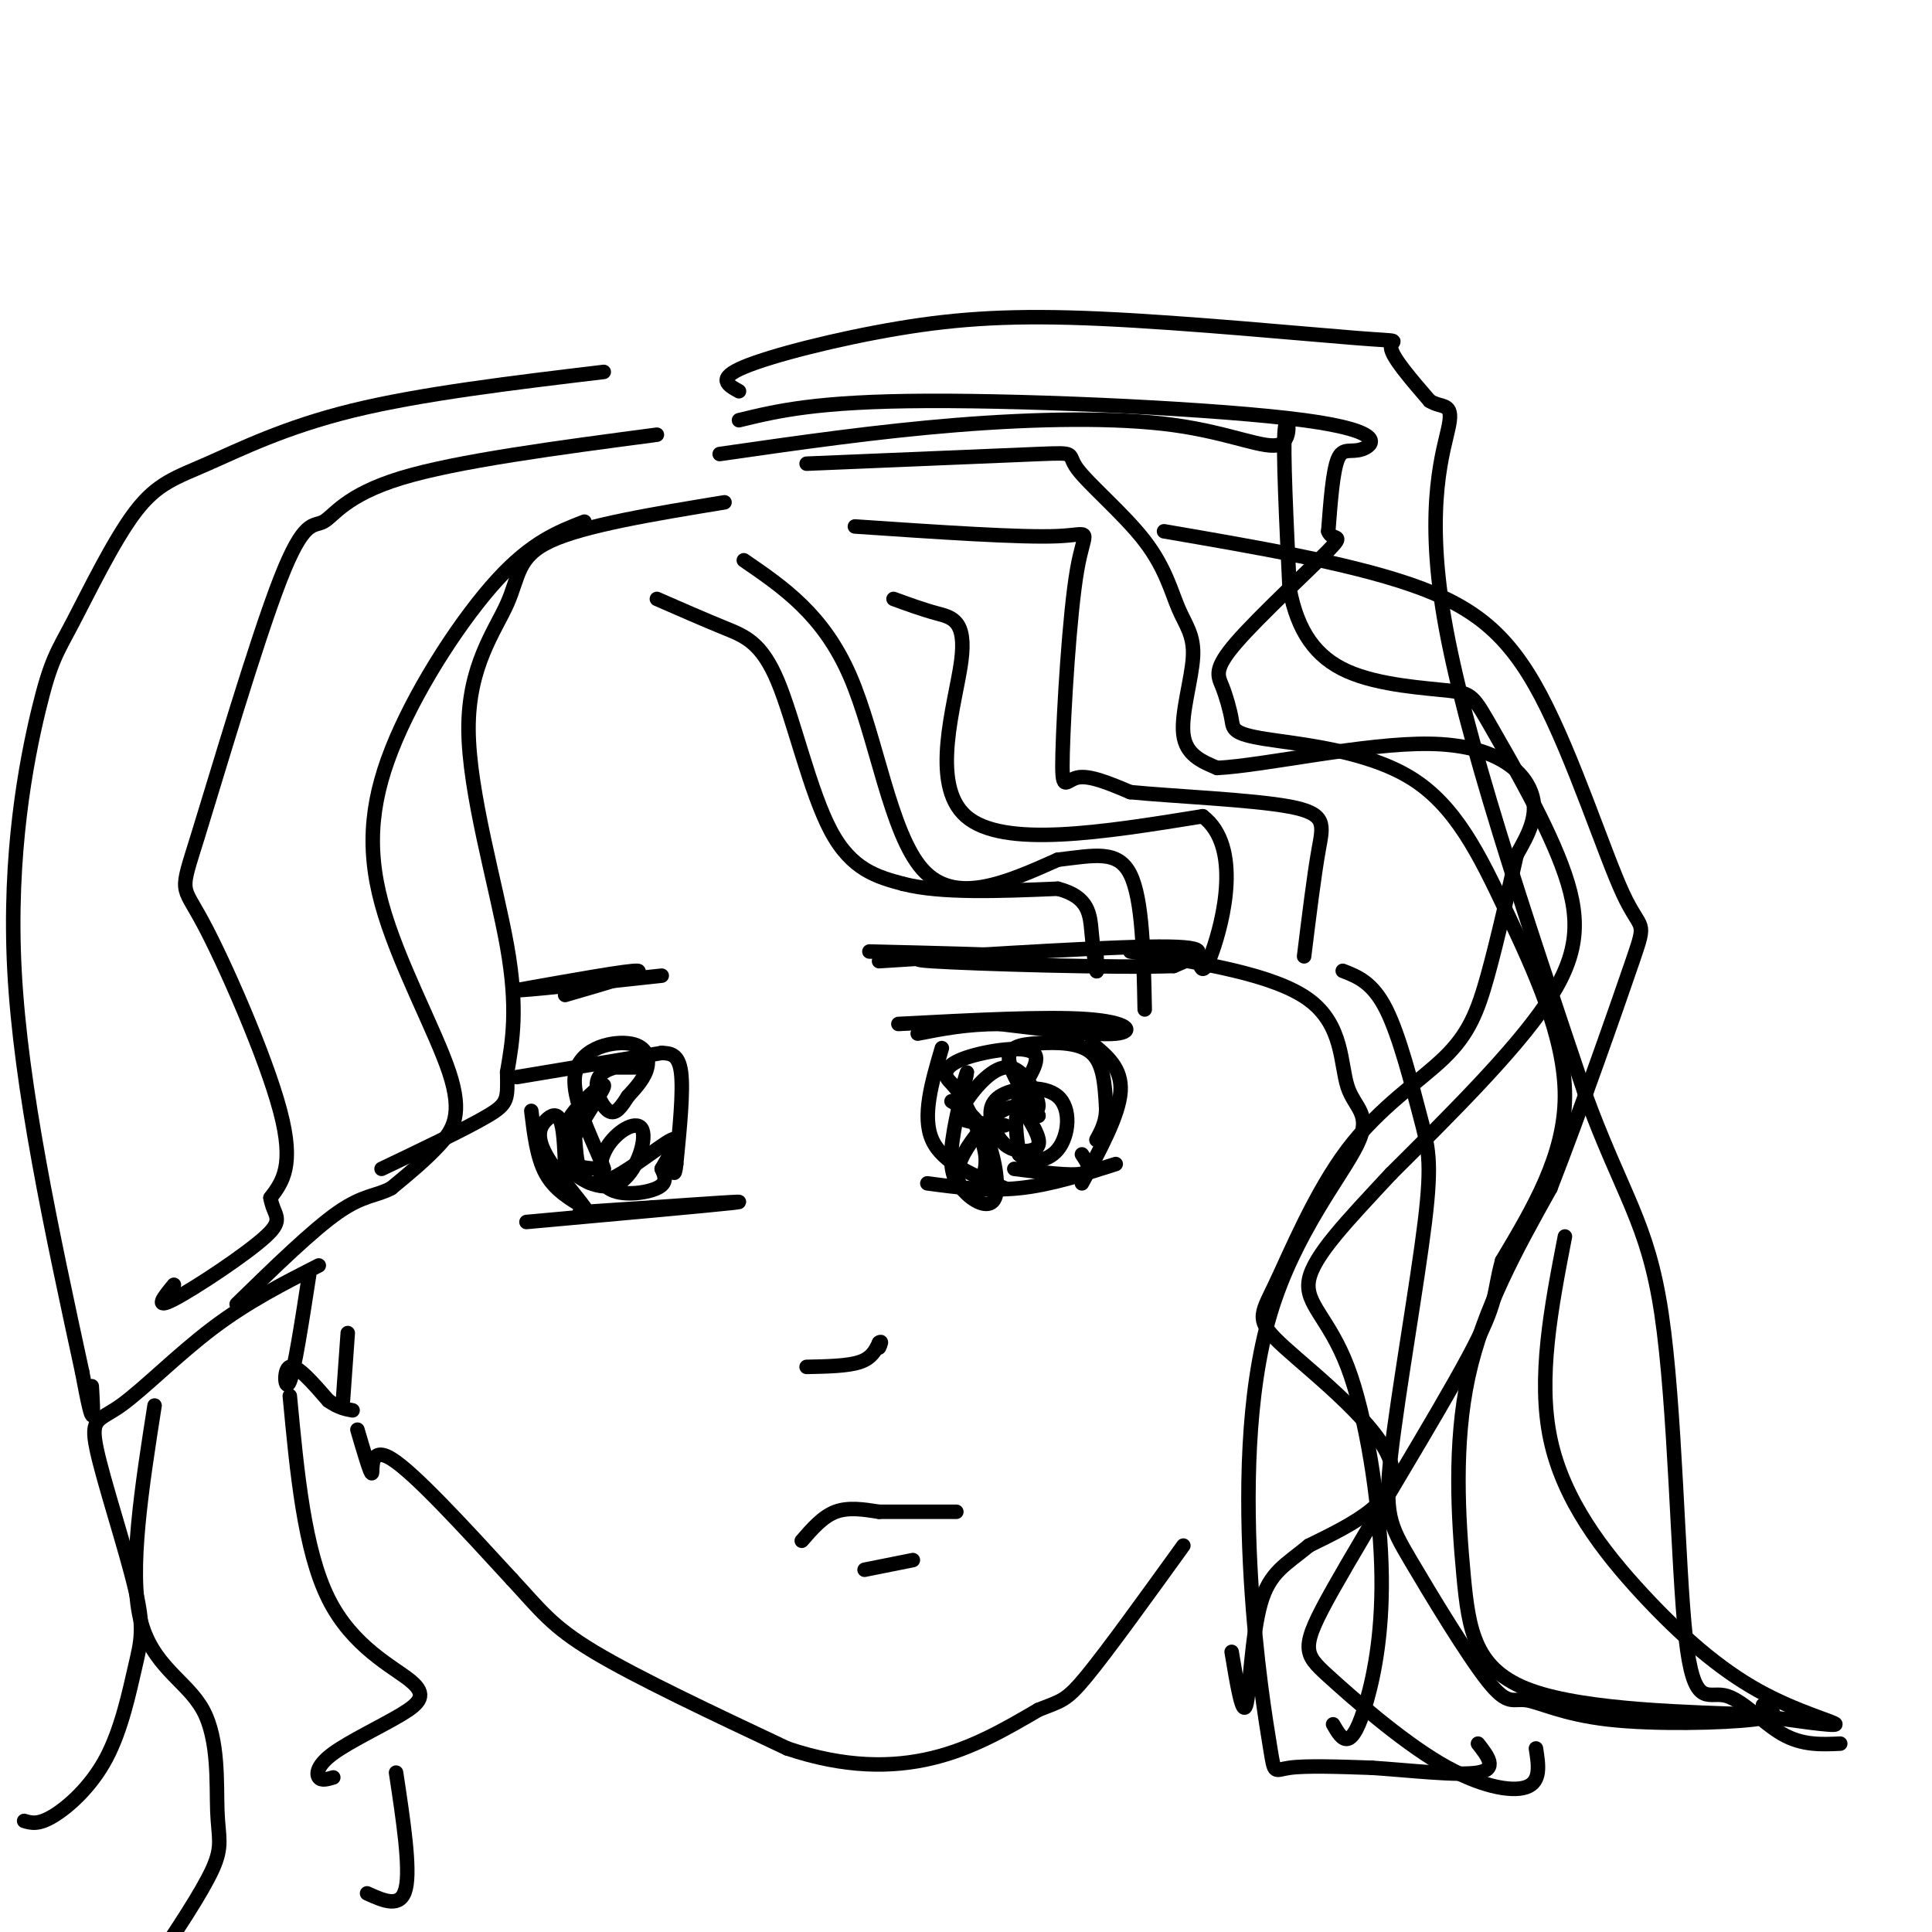 <svg viewBox='0 0 400 400' version='1.1' xmlns='http://www.w3.org/2000/svg' xmlns:xlink='http://www.w3.org/1999/xlink'><g fill='none' stroke='rgb(0,0,0)' stroke-width='3' stroke-linecap='round' stroke-linejoin='round'><path d='M136,124c4.911,2.149 9.821,4.298 14,6c4.179,1.702 7.625,2.958 11,11c3.375,8.042 6.679,22.869 11,31c4.321,8.131 9.661,9.565 15,11'/><path d='M187,183c7.833,2.000 19.917,1.500 32,1'/><path d='M219,184c6.476,1.667 6.667,5.333 7,9c0.333,3.667 0.810,7.333 1,8c0.190,0.667 0.095,-1.667 0,-4'/><path d='M227,197c0.000,-0.667 0.000,-0.333 0,0'/><path d='M154,116c8.244,5.644 16.489,11.289 22,24c5.511,12.711 8.289,32.489 15,40c6.711,7.511 17.356,2.756 28,-2'/><path d='M219,178c7.556,-0.889 12.444,-2.111 15,3c2.556,5.111 2.778,16.556 3,28'/><path d='M185,124c2.976,1.089 5.952,2.179 9,3c3.048,0.821 6.167,1.375 5,10c-1.167,8.625 -6.619,25.321 1,32c7.619,6.679 28.310,3.339 49,0'/><path d='M249,169c8.200,6.222 4.200,21.778 2,28c-2.200,6.222 -2.600,3.111 -3,0'/><path d='M177,109c17.201,1.169 34.402,2.338 42,2c7.598,-0.338 5.593,-2.183 4,7c-1.593,9.183 -2.775,29.396 -3,38c-0.225,8.604 0.507,5.601 3,5c2.493,-0.601 6.746,1.199 11,3'/><path d='M234,164c8.774,0.869 25.208,1.542 33,3c7.792,1.458 6.940,3.702 6,9c-0.940,5.298 -1.970,13.649 -3,22'/><path d='M167,96c19.758,-0.830 39.515,-1.661 48,-2c8.485,-0.339 5.697,-0.188 8,3c2.303,3.188 9.697,9.412 14,15c4.303,5.588 5.514,10.539 7,14c1.486,3.461 3.246,5.432 3,10c-0.246,4.568 -2.499,11.734 -2,16c0.499,4.266 3.749,5.633 7,7'/><path d='M252,159c9.750,-0.488 30.625,-5.208 44,-5c13.375,0.208 19.250,5.345 21,10c1.750,4.655 -0.625,8.827 -3,13'/><path d='M314,177c-1.542,6.838 -3.898,17.432 -6,25c-2.102,7.568 -3.951,12.111 -9,17c-5.049,4.889 -13.298,10.125 -20,19c-6.702,8.875 -11.858,21.389 -15,28c-3.142,6.611 -4.269,7.318 2,13c6.269,5.682 19.934,16.338 22,24c2.066,7.662 -7.467,12.331 -17,17'/><path d='M271,320c-4.750,3.964 -8.125,5.375 -10,12c-1.875,6.625 -2.250,18.464 -3,21c-0.750,2.536 -1.875,-4.232 -3,-11'/><path d='M149,94c16.274,-2.338 32.549,-4.676 49,-6c16.451,-1.324 33.080,-1.633 45,0c11.920,1.633 19.132,5.209 22,4c2.868,-1.209 1.391,-7.203 1,-3c-0.391,4.203 0.305,18.601 1,33'/><path d='M267,122c1.682,8.735 5.387,14.073 12,17c6.613,2.927 16.134,3.442 21,4c4.866,0.558 5.078,1.160 9,8c3.922,6.840 11.556,19.918 15,30c3.444,10.082 2.698,17.166 -4,27c-6.698,9.834 -19.349,22.417 -32,35'/><path d='M288,243c-9.163,9.860 -16.072,17.009 -17,22c-0.928,4.991 4.124,7.824 8,18c3.876,10.176 6.575,27.697 7,41c0.425,13.303 -1.424,22.389 -3,28c-1.576,5.611 -2.879,7.746 -4,8c-1.121,0.254 -2.061,-1.373 -3,-3'/><path d='M153,87c8.051,-1.954 16.102,-3.907 39,-4c22.898,-0.093 60.643,1.676 78,4c17.357,2.324 14.327,5.203 12,6c-2.327,0.797 -3.951,-0.486 -5,2c-1.049,2.486 -1.525,8.743 -2,15'/><path d='M275,110c0.786,2.193 3.752,0.176 0,4c-3.752,3.824 -14.222,13.490 -19,19c-4.778,5.510 -3.862,6.864 -3,9c0.862,2.136 1.671,5.054 2,7c0.329,1.946 0.176,2.919 7,4c6.824,1.081 20.623,2.269 30,8c9.377,5.731 14.332,16.004 20,28c5.668,11.996 12.048,25.713 12,38c-0.048,12.287 -6.524,23.143 -13,34'/><path d='M311,261c-1.993,7.099 -0.477,7.845 -7,20c-6.523,12.155 -21.085,35.718 -28,48c-6.915,12.282 -6.183,13.282 -1,18c5.183,4.718 14.819,13.155 23,18c8.181,4.845 14.909,6.099 18,5c3.091,-1.099 2.546,-4.549 2,-8'/><path d='M234,197c14.928,2.368 29.856,4.735 37,10c7.144,5.265 6.503,13.427 8,18c1.497,4.573 5.132,5.558 2,12c-3.132,6.442 -13.030,18.342 -18,35c-4.970,16.658 -5.013,38.073 -4,55c1.013,16.927 3.080,29.365 4,35c0.920,5.635 0.691,4.467 4,4c3.309,-0.467 10.154,-0.234 17,0'/><path d='M284,366c7.533,0.489 17.867,1.711 22,1c4.133,-0.711 2.067,-3.356 0,-6'/><path d='M278,201c3.099,1.201 6.197,2.402 9,8c2.803,5.598 5.310,15.594 7,22c1.690,6.406 2.564,9.222 1,22c-1.564,12.778 -5.565,35.519 -7,48c-1.435,12.481 -0.304,14.702 4,22c4.304,7.298 11.780,19.674 16,25c4.220,5.326 5.183,3.603 8,4c2.817,0.397 7.489,2.915 17,4c9.511,1.085 23.860,0.739 30,0c6.140,-0.739 4.070,-1.869 2,-3'/><path d='M324,256c-2.847,14.675 -5.694,29.349 -3,42c2.694,12.651 10.928,23.278 19,32c8.072,8.722 15.981,15.541 24,20c8.019,4.459 16.148,6.560 16,7c-0.148,0.440 -8.574,-0.780 -17,-2'/><path d='M363,355c-12.238,-0.517 -34.332,-0.809 -46,-5c-11.668,-4.191 -12.911,-12.282 -14,-24c-1.089,-11.718 -2.026,-27.062 1,-41c3.026,-13.938 10.013,-26.469 17,-39'/><path d='M321,246c6.397,-16.406 13.891,-37.921 17,-47c3.109,-9.079 1.833,-5.722 -2,-14c-3.833,-8.278 -10.224,-28.190 -17,-41c-6.776,-12.810 -13.936,-18.517 -27,-23c-13.064,-4.483 -32.032,-7.741 -51,-11'/><path d='M150,104c-14.502,2.380 -29.005,4.759 -36,8c-6.995,3.241 -6.483,7.343 -9,13c-2.517,5.657 -8.062,12.869 -8,26c0.062,13.131 5.732,32.180 8,45c2.268,12.820 1.134,19.410 0,26'/><path d='M105,222c0.089,5.556 0.311,6.444 -4,9c-4.311,2.556 -13.156,6.778 -22,11'/><path d='M121,108c-5.434,2.110 -10.868,4.221 -18,12c-7.132,7.779 -15.961,21.228 -21,33c-5.039,11.772 -6.289,21.867 -3,34c3.289,12.133 11.116,26.305 14,35c2.884,8.695 0.824,11.913 -2,15c-2.824,3.087 -6.412,6.044 -10,9'/><path d='M81,246c-3.067,1.667 -5.733,1.333 -11,5c-5.267,3.667 -13.133,11.333 -21,19'/><path d='M136,90c-20.731,2.737 -41.461,5.473 -53,9c-11.539,3.527 -13.886,7.843 -16,9c-2.114,1.157 -3.995,-0.845 -9,12c-5.005,12.845 -13.135,40.536 -17,53c-3.865,12.464 -3.464,9.702 1,18c4.464,8.298 12.990,27.657 16,39c3.010,11.343 0.505,14.672 -2,18'/><path d='M56,248c0.595,3.786 3.083,4.250 -1,8c-4.083,3.750 -14.738,10.786 -19,13c-4.262,2.214 -2.131,-0.393 0,-3'/><path d='M125,77c-18.941,2.270 -37.881,4.539 -52,8c-14.119,3.461 -23.416,8.112 -30,11c-6.584,2.888 -10.455,4.011 -15,10c-4.545,5.989 -9.765,16.842 -13,23c-3.235,6.158 -4.486,7.619 -7,18c-2.514,10.381 -6.290,29.680 -5,54c1.290,24.320 7.645,53.660 14,83'/><path d='M17,284c2.667,14.333 2.333,8.667 2,3'/><path d='M153,81c-2.346,-1.301 -4.691,-2.602 1,-5c5.691,-2.398 19.420,-5.894 32,-8c12.580,-2.106 24.011,-2.822 42,-2c17.989,0.822 42.535,3.183 53,4c10.465,0.817 6.847,0.091 7,2c0.153,1.909 4.076,6.455 8,11'/><path d='M296,83c2.548,1.619 4.917,0.167 4,5c-0.917,4.833 -5.119,15.952 -1,40c4.119,24.048 16.560,61.024 29,98'/><path d='M328,226c7.896,21.676 13.135,26.866 16,46c2.865,19.134 3.356,52.211 5,67c1.644,14.789 4.443,11.289 8,12c3.557,0.711 7.874,5.632 12,8c4.126,2.368 8.063,2.184 12,2'/><path d='M66,262c-7.361,3.745 -14.723,7.491 -22,13c-7.277,5.509 -14.471,12.782 -19,16c-4.529,3.218 -6.395,2.380 -5,9c1.395,6.620 6.051,20.699 8,29c1.949,8.301 1.193,10.823 0,16c-1.193,5.177 -2.821,13.009 -6,19c-3.179,5.991 -7.908,10.140 -11,12c-3.092,1.860 -4.546,1.430 -6,1'/><path d='M32,291c-2.662,17.019 -5.324,34.038 -3,44c2.324,9.962 9.633,12.866 13,19c3.367,6.134 2.791,15.498 3,21c0.209,5.502 1.203,7.144 -1,12c-2.203,4.856 -7.601,12.928 -13,21'/><path d='M64,264c-1.511,9.778 -3.022,19.556 -4,22c-0.978,2.444 -1.422,-2.444 0,-3c1.422,-0.556 4.711,3.222 8,7'/><path d='M68,290c2.167,1.500 3.583,1.750 5,2'/><path d='M72,276c0.000,0.000 -1.000,14.000 -1,14'/><path d='M74,296c1.378,4.689 2.756,9.378 3,9c0.244,-0.378 -0.644,-5.822 4,-3c4.644,2.822 14.822,13.911 25,25'/><path d='M106,327c5.889,6.333 8.111,9.667 17,15c8.889,5.333 24.444,12.667 40,20'/><path d='M163,362c11.911,4.000 21.689,4.000 30,2c8.311,-2.000 15.156,-6.000 22,-10'/><path d='M215,354c4.756,-1.911 5.644,-1.689 10,-7c4.356,-5.311 12.178,-16.156 20,-27'/><path d='M182,199c24.917,-1.583 49.833,-3.167 60,-3c10.167,0.167 5.583,2.083 1,4'/><path d='M243,200c-11.711,0.444 -41.489,-0.444 -50,-1c-8.511,-0.556 4.244,-0.778 17,-1'/><path d='M210,198c-2.167,-0.333 -16.083,-0.667 -30,-1'/><path d='M117,206c8.333,-2.417 16.667,-4.833 15,-5c-1.667,-0.167 -13.333,1.917 -25,4'/><path d='M107,205c0.833,0.167 15.417,-1.417 30,-3'/><path d='M186,212c15.267,-0.800 30.533,-1.600 39,-1c8.467,0.600 10.133,2.600 6,3c-4.133,0.400 -14.067,-0.800 -24,-2'/><path d='M207,212c-6.833,0.000 -11.917,1.000 -17,2'/><path d='M192,245c6.250,0.833 12.500,1.667 19,1c6.500,-0.667 13.250,-2.833 20,-5'/><path d='M195,217c-2.083,7.083 -4.167,14.167 -2,19c2.167,4.833 8.583,7.417 15,10'/><path d='M226,216c3.167,2.583 6.333,5.167 6,10c-0.333,4.833 -4.167,11.917 -8,19'/><path d='M208,233c-3.165,-0.249 -6.331,-0.497 -8,-1c-1.669,-0.503 -1.842,-1.259 0,-4c1.842,-2.741 5.700,-7.467 9,-7c3.300,0.467 6.042,6.126 6,8c-0.042,1.874 -2.869,-0.036 -4,1c-1.131,1.036 -0.565,5.018 0,9'/><path d='M211,239c1.624,1.807 5.684,1.826 8,-1c2.316,-2.826 2.886,-8.497 0,-11c-2.886,-2.503 -9.229,-1.839 -12,0c-2.771,1.839 -1.970,4.854 -1,7c0.970,2.146 2.107,3.424 4,4c1.893,0.576 4.541,0.450 5,-1c0.459,-1.450 -1.270,-4.225 -3,-7'/><path d='M212,230c-1.409,-1.306 -3.431,-1.072 -6,1c-2.569,2.072 -5.686,5.984 -7,9c-1.314,3.016 -0.827,5.138 1,7c1.827,1.862 4.992,3.463 6,1c1.008,-2.463 -0.141,-8.989 -2,-13c-1.859,-4.011 -4.430,-5.505 -7,-7'/><path d='M199,226c0.805,-2.734 1.610,-5.468 1,-3c-0.610,2.468 -2.636,10.136 -3,15c-0.364,4.864 0.933,6.922 2,8c1.067,1.078 1.903,1.175 3,0c1.097,-1.175 2.456,-3.621 2,-7c-0.456,-3.379 -2.728,-7.689 -5,-12'/><path d='M199,227c-1.452,-2.571 -2.582,-2.998 -3,-4c-0.418,-1.002 -0.122,-2.578 4,-4c4.122,-1.422 12.071,-2.691 14,-1c1.929,1.691 -2.163,6.340 -3,9c-0.837,2.660 1.582,3.330 4,4'/><path d='M215,231c-0.938,-1.633 -5.282,-7.716 -6,-11c-0.718,-3.284 2.191,-3.769 6,-4c3.809,-0.231 8.517,-0.209 11,2c2.483,2.209 2.742,6.604 3,11'/><path d='M229,229c0.167,3.000 -0.917,5.000 -2,7'/><path d='M224,239c1.167,1.750 2.333,3.500 0,4c-2.333,0.500 -8.167,-0.250 -14,-1'/><path d='M109,253c19.333,-1.750 38.667,-3.500 43,-4c4.333,-0.500 -6.333,0.250 -17,1'/><path d='M135,250c-5.333,0.333 -10.167,0.667 -15,1'/><path d='M107,223c0.000,0.000 30.000,-5.000 30,-5'/><path d='M137,218c1.750,0.083 3.500,0.167 4,4c0.500,3.833 -0.250,11.417 -1,19'/><path d='M140,241c-0.333,3.167 -0.667,1.583 -1,0'/><path d='M110,230c0.583,4.833 1.167,9.667 3,13c1.833,3.333 4.917,5.167 8,7'/><path d='M121,250c-0.530,-1.013 -5.853,-7.045 -8,-11c-2.147,-3.955 -1.116,-5.834 0,-7c1.116,-1.166 2.319,-1.619 3,0c0.681,1.619 0.841,5.309 1,9'/><path d='M117,241c2.240,2.976 7.340,5.917 11,4c3.660,-1.917 5.878,-8.693 5,-11c-0.878,-2.307 -4.854,-0.144 -7,3c-2.146,3.144 -2.462,7.270 0,9c2.462,1.730 7.704,1.066 10,0c2.296,-1.066 1.648,-2.533 1,-4'/><path d='M137,242c1.440,-2.631 4.542,-7.208 2,-6c-2.542,1.208 -10.726,8.202 -15,9c-4.274,0.798 -4.637,-4.601 -5,-10'/><path d='M119,235c-1.271,-2.182 -1.949,-2.636 0,-5c1.949,-2.364 6.525,-6.636 6,-5c-0.525,1.636 -6.150,9.182 -7,13c-0.850,3.818 3.075,3.909 7,4'/><path d='M125,242c-0.866,-3.199 -6.531,-13.198 -6,-19c0.531,-5.802 7.258,-7.408 11,-7c3.742,0.408 4.498,2.831 4,5c-0.498,2.169 -2.249,4.085 -4,6'/><path d='M130,227c-1.286,1.988 -2.500,3.958 -4,3c-1.500,-0.958 -3.286,-4.845 -2,-7c1.286,-2.155 5.643,-2.577 10,-3'/><path d='M128,221c0.000,0.000 5.000,0.000 5,0'/><path d='M167,283c4.250,-0.083 8.500,-0.167 11,-1c2.500,-0.833 3.250,-2.417 4,-4'/><path d='M182,278c0.667,-0.500 0.333,0.250 0,1'/><path d='M166,319c2.167,-2.500 4.333,-5.000 7,-6c2.667,-1.000 5.833,-0.500 9,0'/><path d='M182,313c4.167,0.000 10.083,0.000 16,0'/><path d='M179,325c0.000,0.000 10.000,-2.000 10,-2'/><path d='M60,289c1.501,15.984 3.003,31.968 8,42c4.997,10.032 13.491,14.111 17,17c3.509,2.889 2.033,4.589 -2,7c-4.033,2.411 -10.624,5.534 -14,8c-3.376,2.466 -3.536,4.276 -3,5c0.536,0.724 1.768,0.362 3,0'/><path d='M82,367c1.500,9.917 3.000,19.833 2,24c-1.000,4.167 -4.500,2.583 -8,1'/></g>
</svg>
